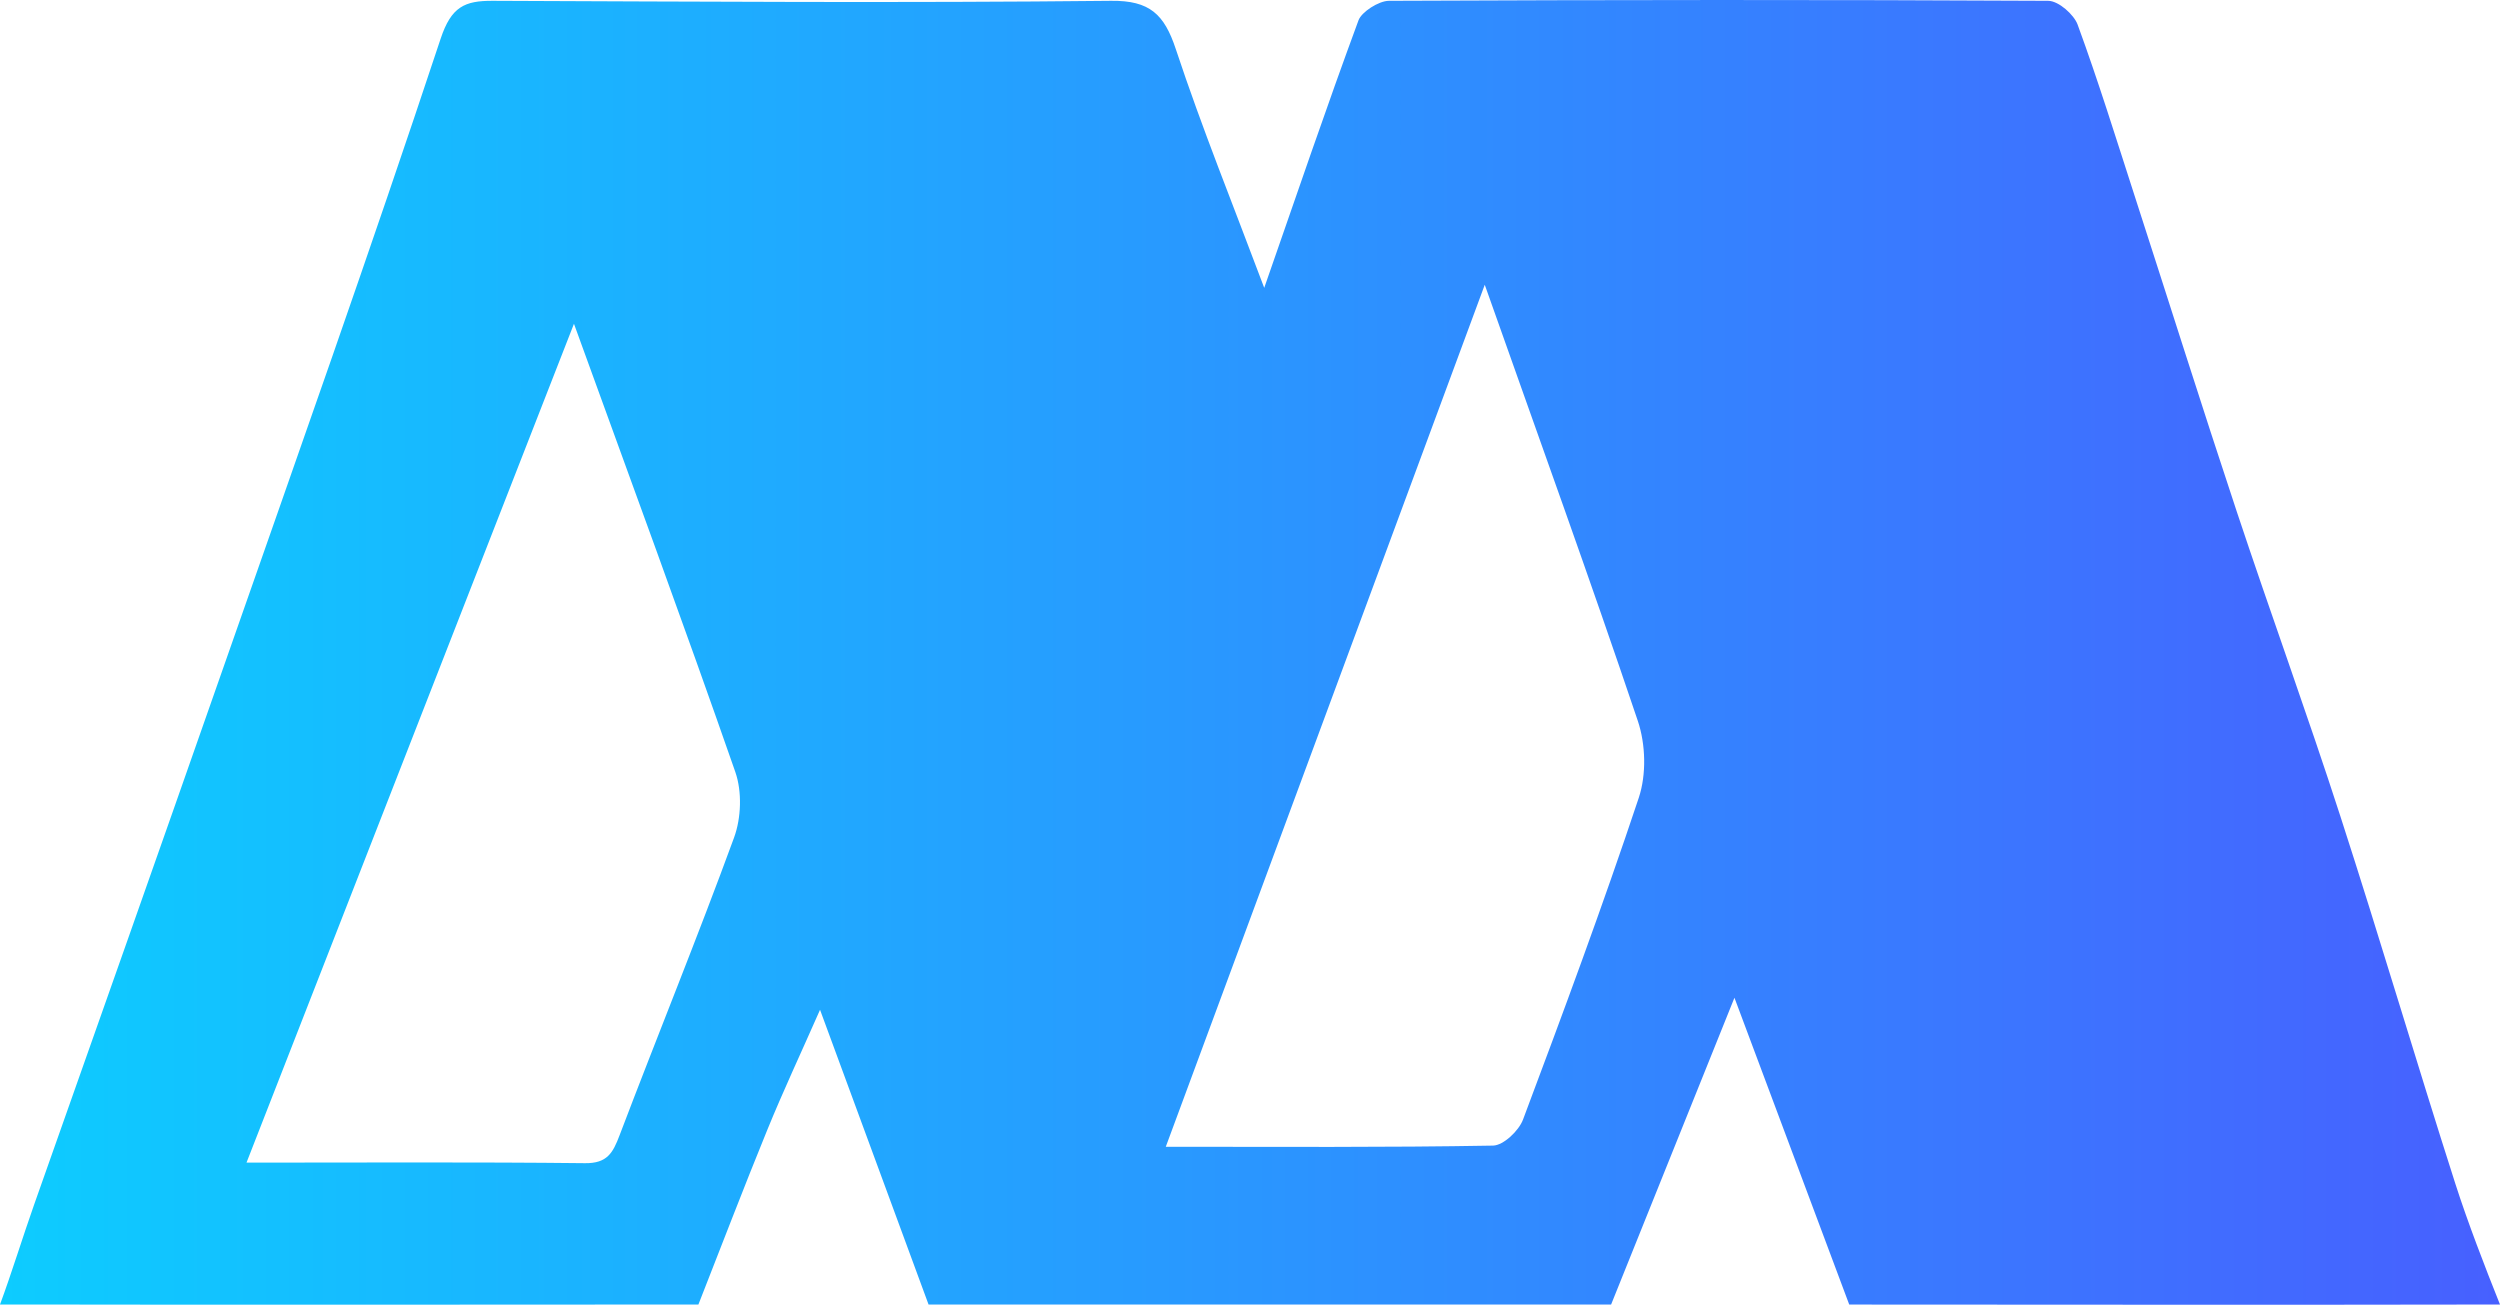 <?xml version="1.0" encoding="UTF-8"?>
<svg id="_レイヤー_2" data-name="レイヤー 2" xmlns="http://www.w3.org/2000/svg" xmlns:xlink="http://www.w3.org/1999/xlink" viewBox="0 0 675 352.28">
  <defs>
    <style>
      .cls-1 {
        fill: url(#_名称未設定グラデーション_12);
        stroke-width: 0px;
      }
    </style>
    <linearGradient id="_名称未設定グラデーション_12" data-name="名称未設定グラデーション 12" x1="0" y1="176.14" x2="675" y2="176.14" gradientUnits="userSpaceOnUse">
      <stop offset="0" stop-color="#0dccff"/>
      <stop offset="1" stop-color="#4760ff"/>
    </linearGradient>
  </defs>
  <g id="_レイヤー_2-2" data-name=" レイヤー 2">
    <g id="_レイヤー_1-2" data-name=" レイヤー 1-2">
      <path class="cls-1" d="m435,352.22h-184.29c-9.58-26.02-19.16-52.03-29.3-79.58-5.19,11.78-9.98,22-14.24,32.43-6.39,15.64-12.42,31.42-18.6,47.15-60.02,0-119.55.12-179.57,0H0c3.07-8.26,6.26-18.62,9.2-26.93,16.95-47.98,33.92-95.96,50.73-143.98,19.91-56.88,40.08-113.68,59.05-170.88C121.85,1.8,125.48.19,133,.22c55.67.22,111.33.6,167,0,10.43-.11,14.35,3.62,17.48,13.08,7.05,21.28,15.49,42.1,23.86,64.42,8.81-25.29,16.84-48.88,25.46-72.25.82-2.23,5.42-5.23,8.2-5.25,59.24-.26,118.76-.32,178,0,2.88.02,6.98,3.79,7.94,6.38,5.6,15.27,10.41,30.83,15.42,46.31,9.18,28.36,18.13,56.79,27.52,85.08,9.15,27.55,19.1,54.84,28.04,82.46,10.68,32.98,20.47,66.24,31.05,99.24,3.32,10.35,7.98,22.41,12.03,32.54h-9c-55.71.12-111,0-166.71,0-10.21-27.29-20.42-54.58-30.99-82.84m-401.74,44.52c31.52,0,61.47-.18,91.4.15,5.99.07,7.53-2.79,9.32-7.52,10.19-26.84,21.06-53.44,30.92-80.4,1.94-5.3,2.18-12.4.34-17.69-13.87-39.8-28.46-79.35-43.57-121.03-29.8,76.35-58.94,150.99-88.42,226.5h0ZM400.88,76.9c-29.29,79.15-57.53,155.47-86.12,232.73,30.61,0,59.49.2,88.36-.32,2.81-.05,6.95-3.99,8.09-7.01,10.82-28.82,21.53-57.7,31.26-86.9,2.09-6.27,1.87-14.45-.26-20.76-12.89-38.26-26.64-76.22-41.32-117.74h0Z"/>
    </g>
  </g>
</svg>
